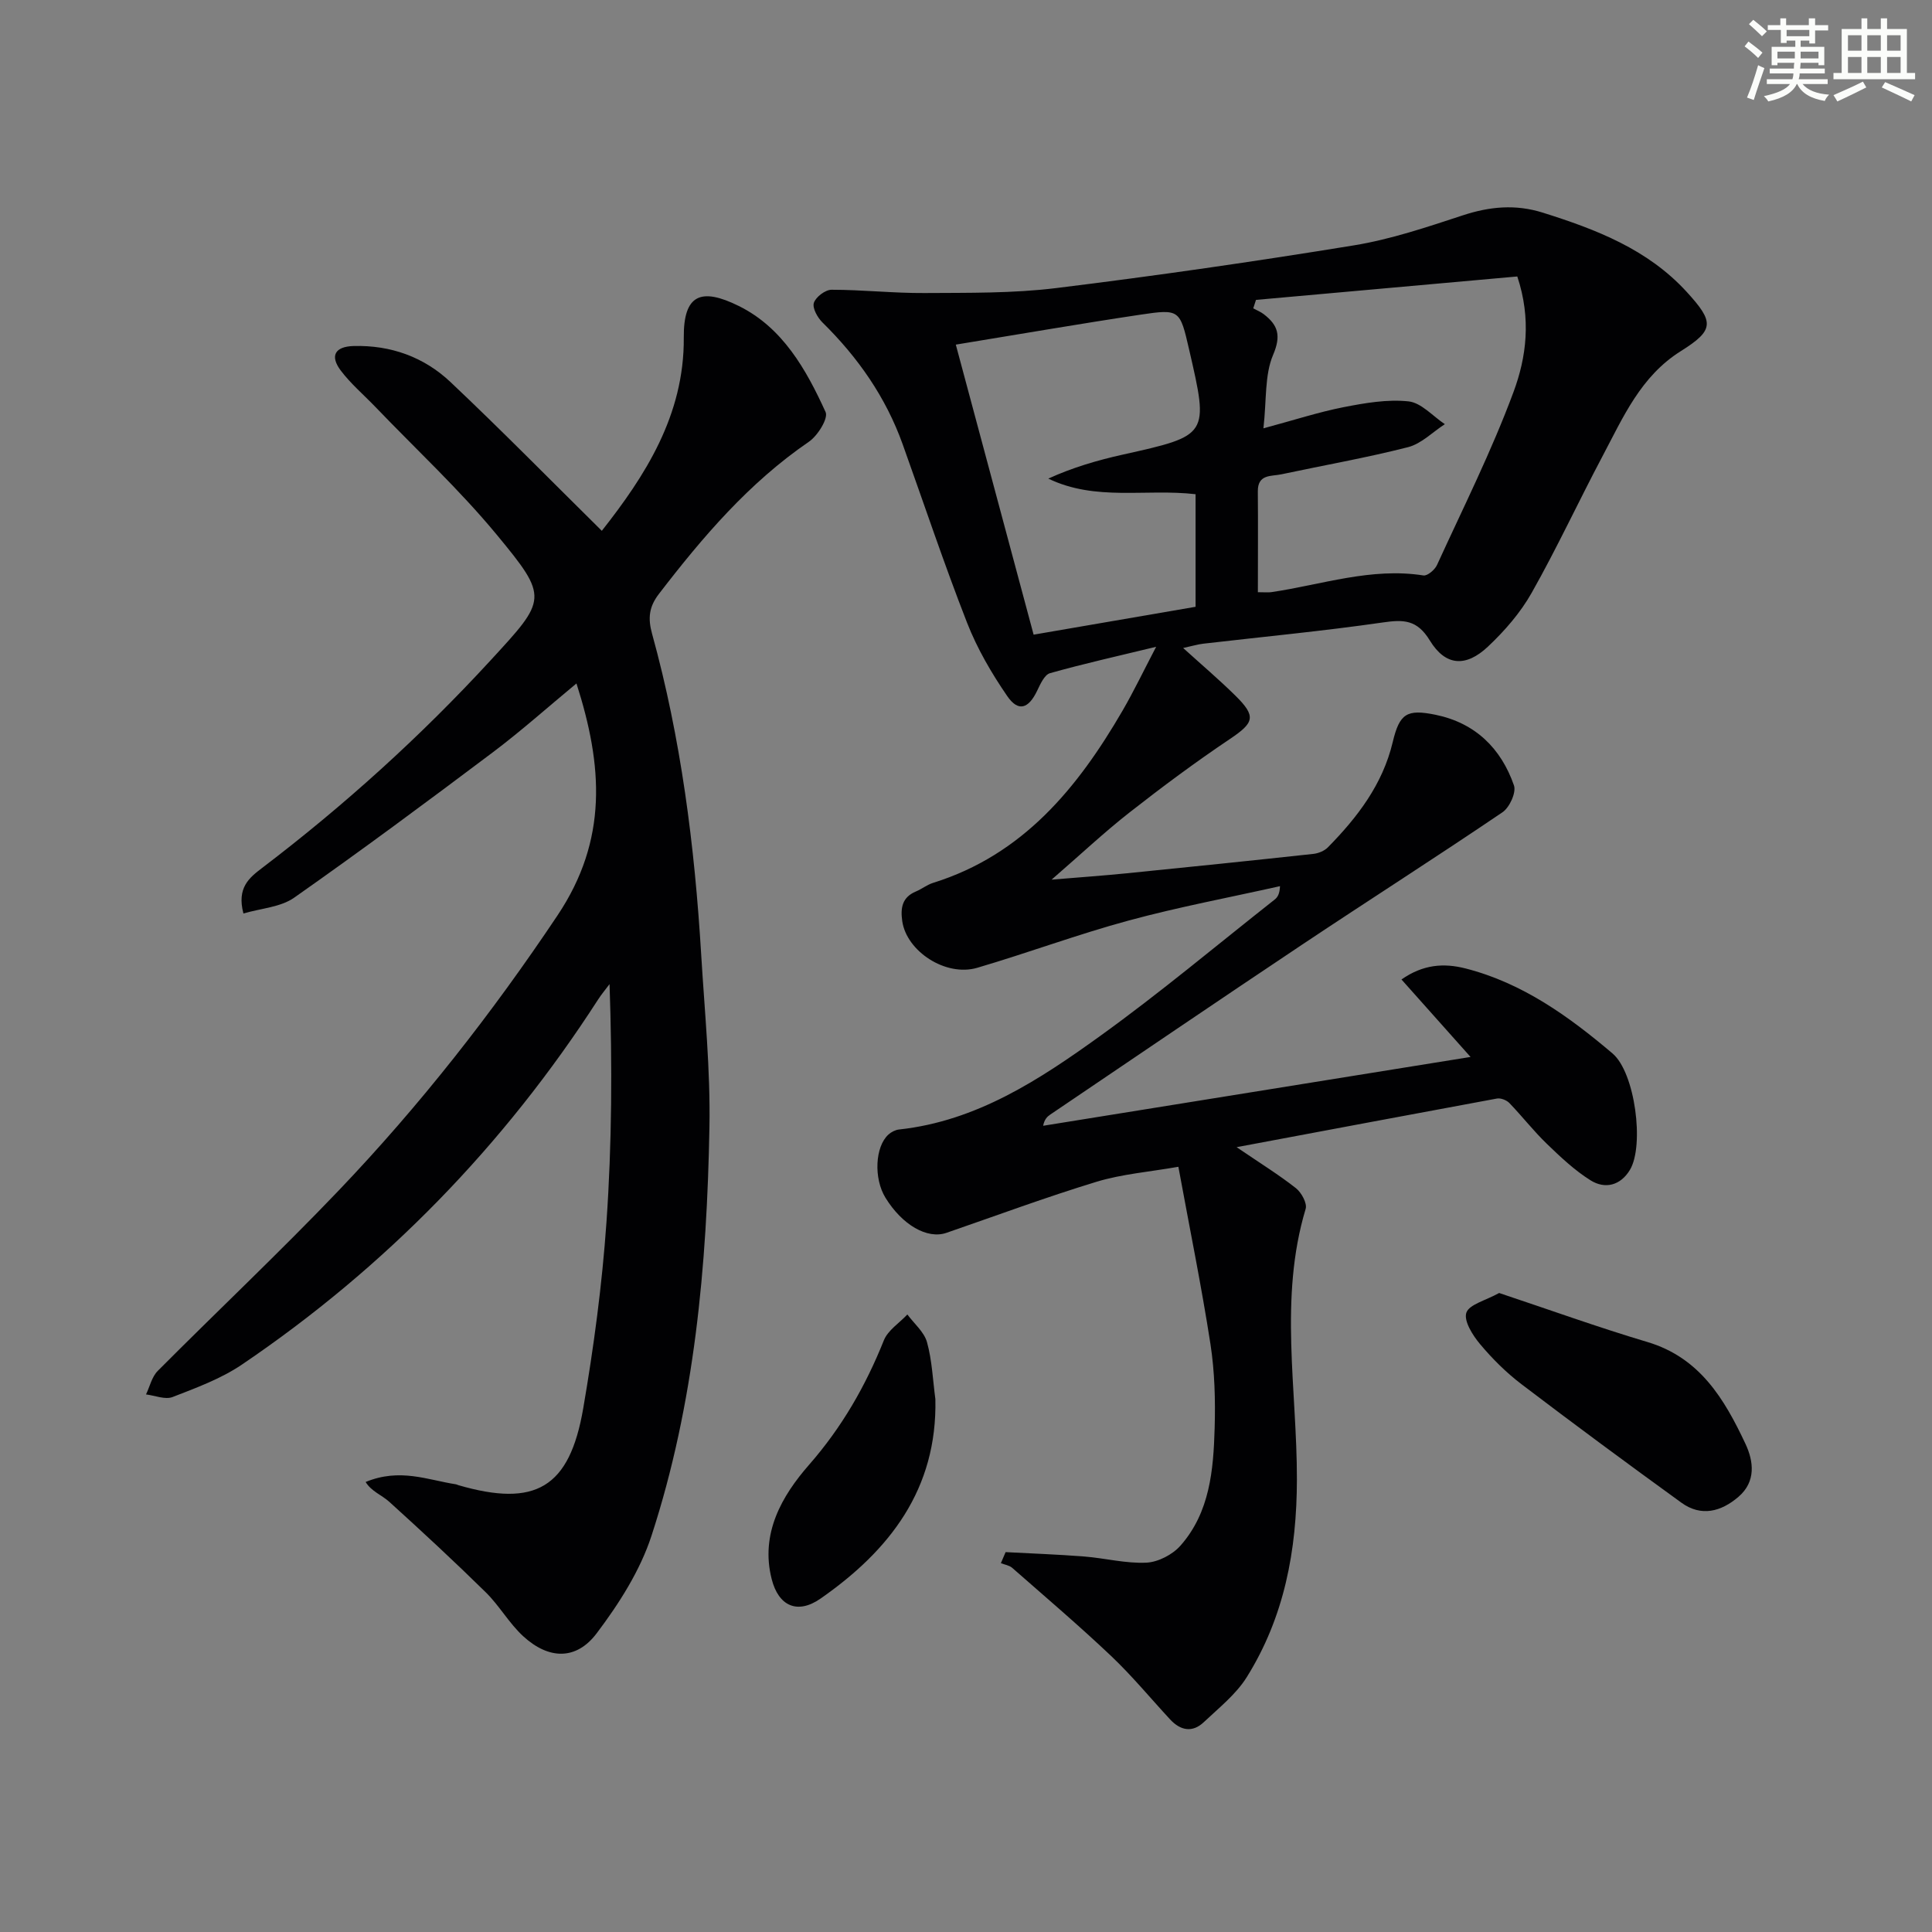 <svg enable-background="new 0 0 400 400" viewBox="0 0 400 400" xmlns="http://www.w3.org/2000/svg"><rect x="0" y="0" width="400" height="400" fill="#808080" stroke="none"/><g fill="#010103"><path d="m256.03 237.51c4.94 3.36 8.77 5.73 12.28 8.49 1.14.9 2.36 3.13 2.01 4.29-5.57 18.53-1.78 37.36-1.81 56.02-.02 14.7-2.6 28.47-10.39 40.94-2.23 3.56-5.76 6.35-8.88 9.3-2.37 2.24-4.84 1.75-6.99-.57-4.07-4.4-7.9-9.05-12.24-13.16-6.62-6.27-13.58-12.19-20.44-18.21-.6-.53-1.56-.66-2.35-.97.33-.76.65-1.53.98-2.29 5.43.29 10.87.48 16.3.91 4.3.34 8.61 1.48 12.86 1.27 2.43-.12 5.4-1.66 7.04-3.52 6.09-6.89 6.83-15.66 7.08-24.32.17-5.8.01-11.7-.87-17.42-1.85-11.96-4.28-23.83-6.64-36.7-6.04 1.06-11.66 1.5-16.93 3.1-10.47 3.19-20.75 7.01-31.1 10.58-3.96 1.36-9.15-1.63-12.62-7.28-2.45-3.98-2.16-10.59.64-13.09.58-.52 1.42-.95 2.18-1.03 16.05-1.74 29.05-10.3 41.59-19.33 12.41-8.93 24.15-18.8 36.17-28.27.6-.47 1.04-1.15 1.11-2.78-10.44 2.34-20.99 4.31-31.31 7.11-10.56 2.86-20.86 6.7-31.37 9.79-6.53 1.92-14.63-3.41-15.53-9.66-.39-2.74-.03-4.94 2.83-6.14 1.22-.51 2.3-1.39 3.55-1.78 18.62-5.81 29.94-19.66 39.24-35.67 2.32-4 4.32-8.19 6.95-13.21-8 1.94-15.05 3.51-21.99 5.47-1.15.33-2 2.29-2.66 3.65-1.78 3.71-3.89 4.42-6.18 1.09-3.26-4.74-6.23-9.85-8.32-15.19-4.77-12.2-8.92-24.64-13.34-36.97-3.49-9.73-9.24-17.96-16.59-25.19-1.03-1.01-2.13-2.99-1.79-4.06.39-1.22 2.37-2.72 3.66-2.72 6.42 0 12.83.72 19.25.68 9.1-.06 18.28.08 27.28-1.03 20.59-2.53 41.14-5.5 61.62-8.84 7.65-1.25 15.13-3.78 22.53-6.21 5.58-1.84 10.95-2.34 16.59-.56 11.04 3.47 21.71 7.57 29.79 16.41 5.7 6.24 5.75 7.88-1.23 12.26-8.29 5.2-11.92 13.66-16.18 21.7-4.98 9.4-9.46 19.08-14.69 28.33-2.32 4.12-5.59 7.88-9.05 11.14-4.57 4.31-8.79 4.05-12.03-1.25-2.66-4.36-5.44-4.37-9.79-3.74-12.33 1.78-24.75 2.95-37.13 4.39-1.14.13-2.26.48-4.16.89 3.88 3.52 7.45 6.55 10.78 9.83 4.42 4.35 3.93 5.63-1.1 9.01-7.13 4.79-14.05 9.93-20.81 15.23-5.21 4.08-10.05 8.64-16.11 13.89 5.9-.49 10.72-.83 15.52-1.31 12.89-1.29 25.78-2.62 38.67-4.02 1.05-.11 2.28-.62 3.01-1.35 6.12-6.23 11.34-13.02 13.43-21.8 1.41-5.94 2.94-6.86 8.83-5.66 8.23 1.68 13.59 6.93 16.27 14.63.51 1.45-.91 4.56-2.36 5.55-13.72 9.3-27.7 18.21-41.49 27.41-17.45 11.64-34.79 23.45-52.17 35.2-.63.43-1.19.97-1.46 2.31 29.23-4.71 58.46-9.41 88.49-14.25-5-5.61-9.56-10.72-14.3-16.04 4.47-3.12 8.74-3.44 13.28-2.28 11.79 3.02 21.38 9.93 30.42 17.6 4.68 3.97 6.61 19.05 3.61 24.08-1.95 3.26-5.15 4.07-8.17 2.18-3.31-2.07-6.24-4.85-9.08-7.59-2.73-2.64-5.08-5.67-7.72-8.41-.58-.6-1.78-1.07-2.57-.93-17.53 3.24-35.06 6.54-53.9 10.07zm4.4-114.9c1.48 0 2.14.08 2.77-.01 10.45-1.54 20.67-5.16 31.51-3.46.82.13 2.35-1.17 2.8-2.15 5.44-11.89 11.33-23.63 15.86-35.87 2.64-7.13 3.7-15.07.77-23.88-18.07 1.62-36.09 3.24-54.1 4.85-.19.58-.38 1.16-.57 1.75.73.4 1.53.71 2.18 1.21 2.95 2.27 3.64 4.42 1.93 8.43-1.77 4.16-1.33 9.26-2 15.2 6.44-1.73 11.45-3.37 16.6-4.38 4.41-.86 9.04-1.67 13.44-1.2 2.64.28 5.02 3.06 7.52 4.72-2.53 1.63-4.85 4.05-7.62 4.76-8.65 2.21-17.47 3.75-26.22 5.62-2.08.45-4.92-.09-4.88 3.54.06 6.8.01 13.59.01 20.87zm-12.9 3.02c0-8.03 0-15.73 0-23.31-10.35-1.19-20.66 1.51-30.49-3.23 5.03-2.3 10.15-3.79 15.34-4.95 17.92-3.99 17.93-3.95 13.81-21.79-1.9-8.24-1.93-8.42-10.14-7.19-12.61 1.89-25.17 4.07-38.16 6.19 5.41 20.17 10.69 39.83 16.11 60.05 11.35-1.95 22.41-3.86 33.53-5.77z"/><path d="m124.6 109.9c8.91-11.32 17.09-23.88 16.97-40.01-.07-8.95 3.57-10.41 11.41-6.53 9.08 4.5 13.93 13.14 17.95 21.95.6 1.31-1.64 4.91-3.46 6.15-12.43 8.51-22 19.73-31.06 31.52-2.01 2.61-2.31 4.98-1.41 8.22 6 21.71 8.82 43.94 10.17 66.37.72 11.95 1.93 23.92 1.71 35.86-.52 28.63-3.06 57.12-11.99 84.52-2.35 7.22-6.72 14.07-11.35 20.2-4.24 5.63-9.94 5.45-15.21.62-2.91-2.67-4.92-6.3-7.74-9.08-6.52-6.41-13.23-12.63-20.01-18.77-1.55-1.4-3.69-2.14-4.88-4.09 7.1-2.94 12.84-.42 18.7.48.16.02.31.12.47.17 15.98 4.64 23.04.61 25.88-15.89 2.19-12.74 3.91-25.63 4.81-38.52 1.13-16.25 1.22-32.57.64-49.32-.79 1.06-1.65 2.08-2.37 3.19-19.47 30.2-44.04 55.46-73.77 75.6-4.32 2.92-9.41 4.79-14.33 6.7-1.53.59-3.65-.31-5.5-.54.79-1.64 1.21-3.65 2.43-4.87 12.45-12.51 25.31-24.62 37.49-37.38 16.79-17.59 31.71-36.63 45.28-56.93 10.48-15.68 9.37-31.01 3.92-48.02-5.9 4.88-11.44 9.84-17.36 14.29-13.56 10.2-27.19 20.31-41.08 30.06-2.81 1.98-6.86 2.2-10.51 3.28-1.41-5.34 1.21-7.41 3.88-9.44 17-12.94 32.78-27.2 47.25-42.93 11.68-12.7 12.17-12.93 1.25-26.13-7.71-9.32-16.66-17.62-25.06-26.38-2.41-2.51-5.11-4.8-7.19-7.56-2.24-2.99-1.22-4.94 2.68-5.05 7.69-.21 14.58 2.28 20.06 7.46 10.57 9.98 20.79 20.39 31.33 30.8z"/><path d="m310.38 267.7c10.34 3.44 20.43 7.09 30.7 10.15 10.87 3.24 15.95 11.83 20.29 21.06 1.72 3.65 2.22 7.86-1.45 11-3.58 3.07-7.71 4.17-11.8 1.21-11.13-8.06-22.19-16.22-33.12-24.54-3.15-2.4-6.04-5.27-8.58-8.31-1.52-1.81-3.39-4.78-2.83-6.48.57-1.72 3.95-2.51 6.79-4.09z"/><path d="m193.66 289.68c.41 18.64-9.47 31.33-23.79 41.3-4.77 3.32-8.68 1.55-10.1-4.04-2.41-9.45 2.14-17.28 7.73-23.66 6.82-7.8 11.7-16.31 15.49-25.77.84-2.1 3.21-3.59 4.87-5.36 1.41 1.9 3.48 3.62 4.07 5.75 1.05 3.79 1.2 7.84 1.73 11.78z"/></g><path d="m361.2 9.6.8-1c.9.7 1.9 1.4 2.9 2.3l-.9 1.1c-1-1-2-1.8-2.8-2.4zm.5 10.6c.9-2.1 1.6-4.3 2.3-6.7.4.2.8.4 1.3.6-.7 2.1-1.5 4.3-2.2 6.6zm.4-15.2.9-.9c1 .8 2 1.6 2.8 2.4l-1 1c-.9-.9-1.8-1.7-2.7-2.5zm12.5-1.2h1.2v1.4h2.7v1.1h-2.7v2.7h-1.2v-.6h-1.8v1.3h4.9v3.8h-1.2v-.5h-3.7c0 .4-.1.9-.1 1.2h5.1v1h-5.2c0 .5-.1.9-.2 1.2h6v1h-5.2c1.1 1.3 2.9 2 5.5 2.2-.4.4-.7.8-.9 1.3-2.9-.5-4.8-1.6-5.7-3.5h-.1c-.8 1.7-2.7 2.9-5.9 3.6-.2-.4-.6-.8-.9-1.1 2.8-.6 4.6-1.4 5.4-2.5h-4.8v-1h5.3c.1-.3.2-.7.2-1.2h-4.9v-1h5c0-.4 0-.8.1-1.2h-3.5v.5h-1.2v-3.8h4.9v-1.3h-1.8v.5h-1.2v-2.7h-2.7v-1h2.6v-1.4h1.2v1.4h4.7v-1.4zm-6.6 8.3h3.6c0-.4 0-.9 0-1.4h-3.6zm1.9-4.6h4.7v-1.3h-4.7zm6.6 3.2h-3.7v1.4h3.7z" fill="#fbfcfa"/><path d="m385.3 3.8h1.3v2.2h2.8v-2.2h1.3v2.2h4.1v9.1h1.7v1.3h-16.9v-1.3h1.7v-9.1h4.1v-2.2zm.4 13.1.7 1.2c-1.8.9-3.8 1.9-6 2.9-.2-.4-.5-.8-.8-1.3 2.3-1 4.3-1.9 6.1-2.8zm-3.1-6.4h2.8v-3.2h-2.8zm0 4.6h2.8v-3.3h-2.8zm4-4.6h2.8v-3.2h-2.8zm0 4.6h2.8v-3.3h-2.8zm3.7 1.9c2.1.9 4.1 1.8 6.1 2.7l-.7 1.3c-2.2-1.1-4.2-2-6.1-2.9zm3.2-9.7h-2.8v3.2h2.8zm-2.8 7.8h2.8v-3.3h-2.8z" fill="#fbfcfa"/></svg>
